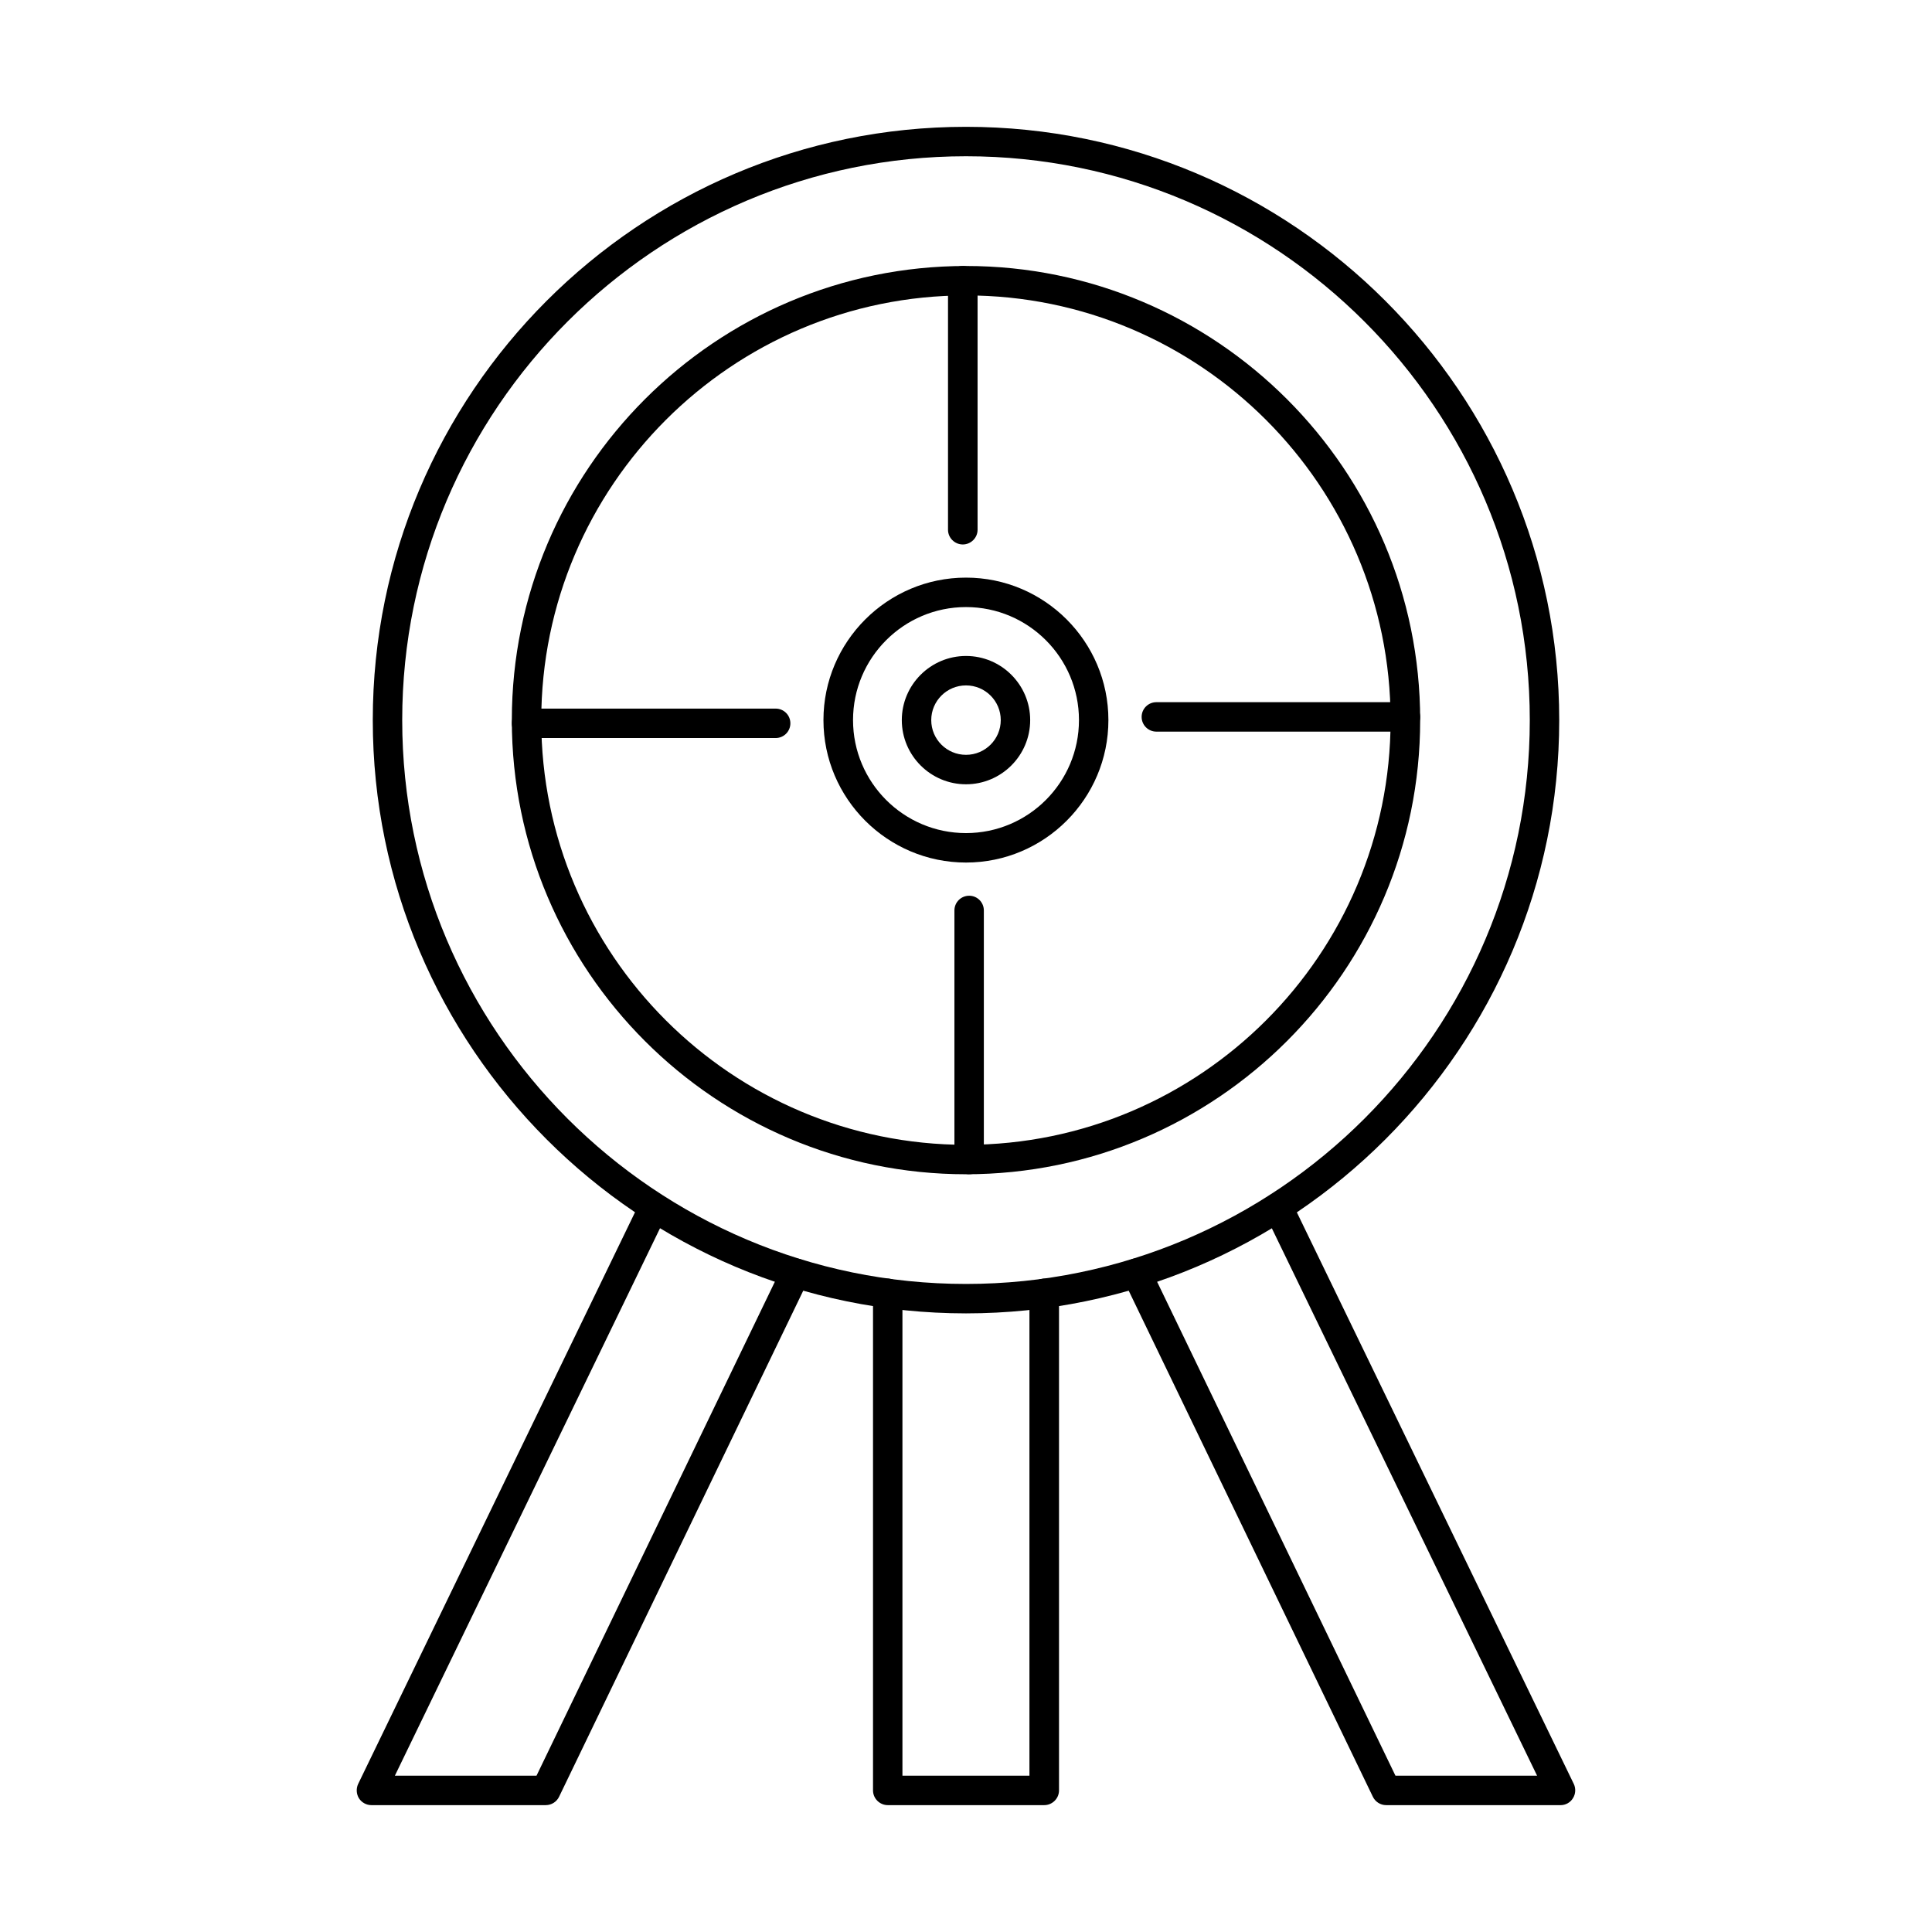 <?xml version="1.0" encoding="UTF-8"?>
<!-- Uploaded to: ICON Repo, www.svgrepo.com, Generator: ICON Repo Mixer Tools -->
<svg fill="#000000" width="800px" height="800px" version="1.1" viewBox="144 144 512 512" xmlns="http://www.w3.org/2000/svg">
 <g>
  <path d="m400 185.41c-82.383 0-149.41 67.023-149.41 149.42s67.027 149.43 149.41 149.43 149.41-67.035 149.41-149.43-67.027-149.42-149.41-149.42zm0 306.65c-86.707 0-157.21-70.527-157.21-157.23 0-86.691 70.504-157.22 157.21-157.22s157.21 70.531 157.21 157.22c0 86.703-70.504 157.23-157.21 157.23z"/>
  <path d="m400 222.29c-62.059 0-112.56 50.492-112.56 112.55 0 62.066 50.504 112.55 112.56 112.55s112.52-50.48 112.52-112.55c0-62.055-50.465-112.55-112.52-112.55zm0 232.9c-66.383 0-120.36-53.988-120.36-120.35s53.98-120.35 120.36-120.35c66.344 0 120.36 53.988 120.36 120.35 0 66.363-54.02 120.35-120.36 120.35z"/>
  <path d="m349.54 339.59h-65.977c-2.184 0-3.918-1.75-3.918-3.902 0-2.164 1.738-3.902 3.918-3.902h65.977c2.184 0 3.918 1.738 3.918 3.902 0 2.152-1.738 3.902-3.918 3.902z"/>
  <path d="m400 304.88c-16.523 0-29.938 13.441-29.938 29.949 0 16.52 13.414 29.949 29.938 29.949s29.938-13.43 29.938-29.949c0-16.512-13.414-29.949-29.938-29.949zm0 67.703c-20.809 0-37.777-16.938-37.777-37.754 0-20.816 16.969-37.754 37.777-37.754s37.738 16.938 37.738 37.754c0 20.816-16.93 37.754-37.738 37.754z"/>
  <path d="m400 325.64c-5.09 0-9.211 4.125-9.211 9.195 0 5.082 4.121 9.203 9.211 9.203s9.211-4.125 9.211-9.203c0-5.07-4.121-9.195-9.211-9.195zm0 26.203c-9.375 0-17.012-7.629-17.012-17.008 0-9.367 7.637-16.996 17.012-16.996s17.008 7.629 17.008 16.996c0 9.379-7.637 17.008-17.008 17.008z"/>
  <path d="m420.73 622.38h-41.453c-2.141 0-3.918-1.746-3.918-3.902v-131.72c0-2.152 1.777-3.902 3.918-3.902 2.141 0 3.879 1.75 3.879 3.902v127.82h33.656v-127.82c0-2.152 1.777-3.902 3.918-3.902 2.141 0 3.918 1.75 3.918 3.902v131.72c0 2.152-1.777 3.902-3.918 3.902z"/>
  <path d="m557.57 622.38h-46.223c-1.496 0-2.867-0.863-3.516-2.203l-66.141-137.09c-0.969-1.941-0.121-4.269 1.82-5.211 1.938-0.934 4.242-0.121 5.211 1.816l65.09 134.89h37.535l-72.16-148.92c-0.93-1.941-0.121-4.277 1.816-5.211 1.938-0.945 4.281-0.133 5.211 1.809l74.867 154.52c0.566 1.211 0.484 2.641-0.242 3.777-0.688 1.137-1.941 1.828-3.273 1.828z"/>
  <path d="m288.65 622.38h-46.223c-1.332 0-2.586-0.691-3.312-1.828-0.688-1.137-0.766-2.57-0.203-3.777l74.828-154.52c0.969-1.941 3.273-2.754 5.211-1.809 1.938 0.934 2.789 3.273 1.816 5.211l-72.121 148.92h37.535l65.09-134.89c0.93-1.941 3.273-2.754 5.211-1.816 1.938 0.945 2.746 3.273 1.816 5.211l-66.141 137.09c-0.645 1.34-2.019 2.203-3.516 2.203z"/>
  <path d="m399.15 288.29c-2.141 0-3.918-1.746-3.918-3.902v-65.996c0-2.164 1.777-3.902 3.918-3.902s3.918 1.738 3.918 3.902v65.996c0 2.152-1.777 3.902-3.918 3.902z"/>
  <path d="m516.44 337.89h-65.977c-2.184 0-3.918-1.75-3.918-3.902 0-2.152 1.738-3.902 3.918-3.902h65.977c2.141 0 3.918 1.746 3.918 3.902 0 2.152-1.777 3.902-3.918 3.902z"/>
  <path d="m400.85 455.18c-2.184 0-3.918-1.746-3.918-3.902v-65.996c0-2.156 1.738-3.902 3.918-3.902 2.141 0 3.879 1.746 3.879 3.902v65.996c0 2.152-1.738 3.902-3.879 3.902z"/>
 </g>
</svg>